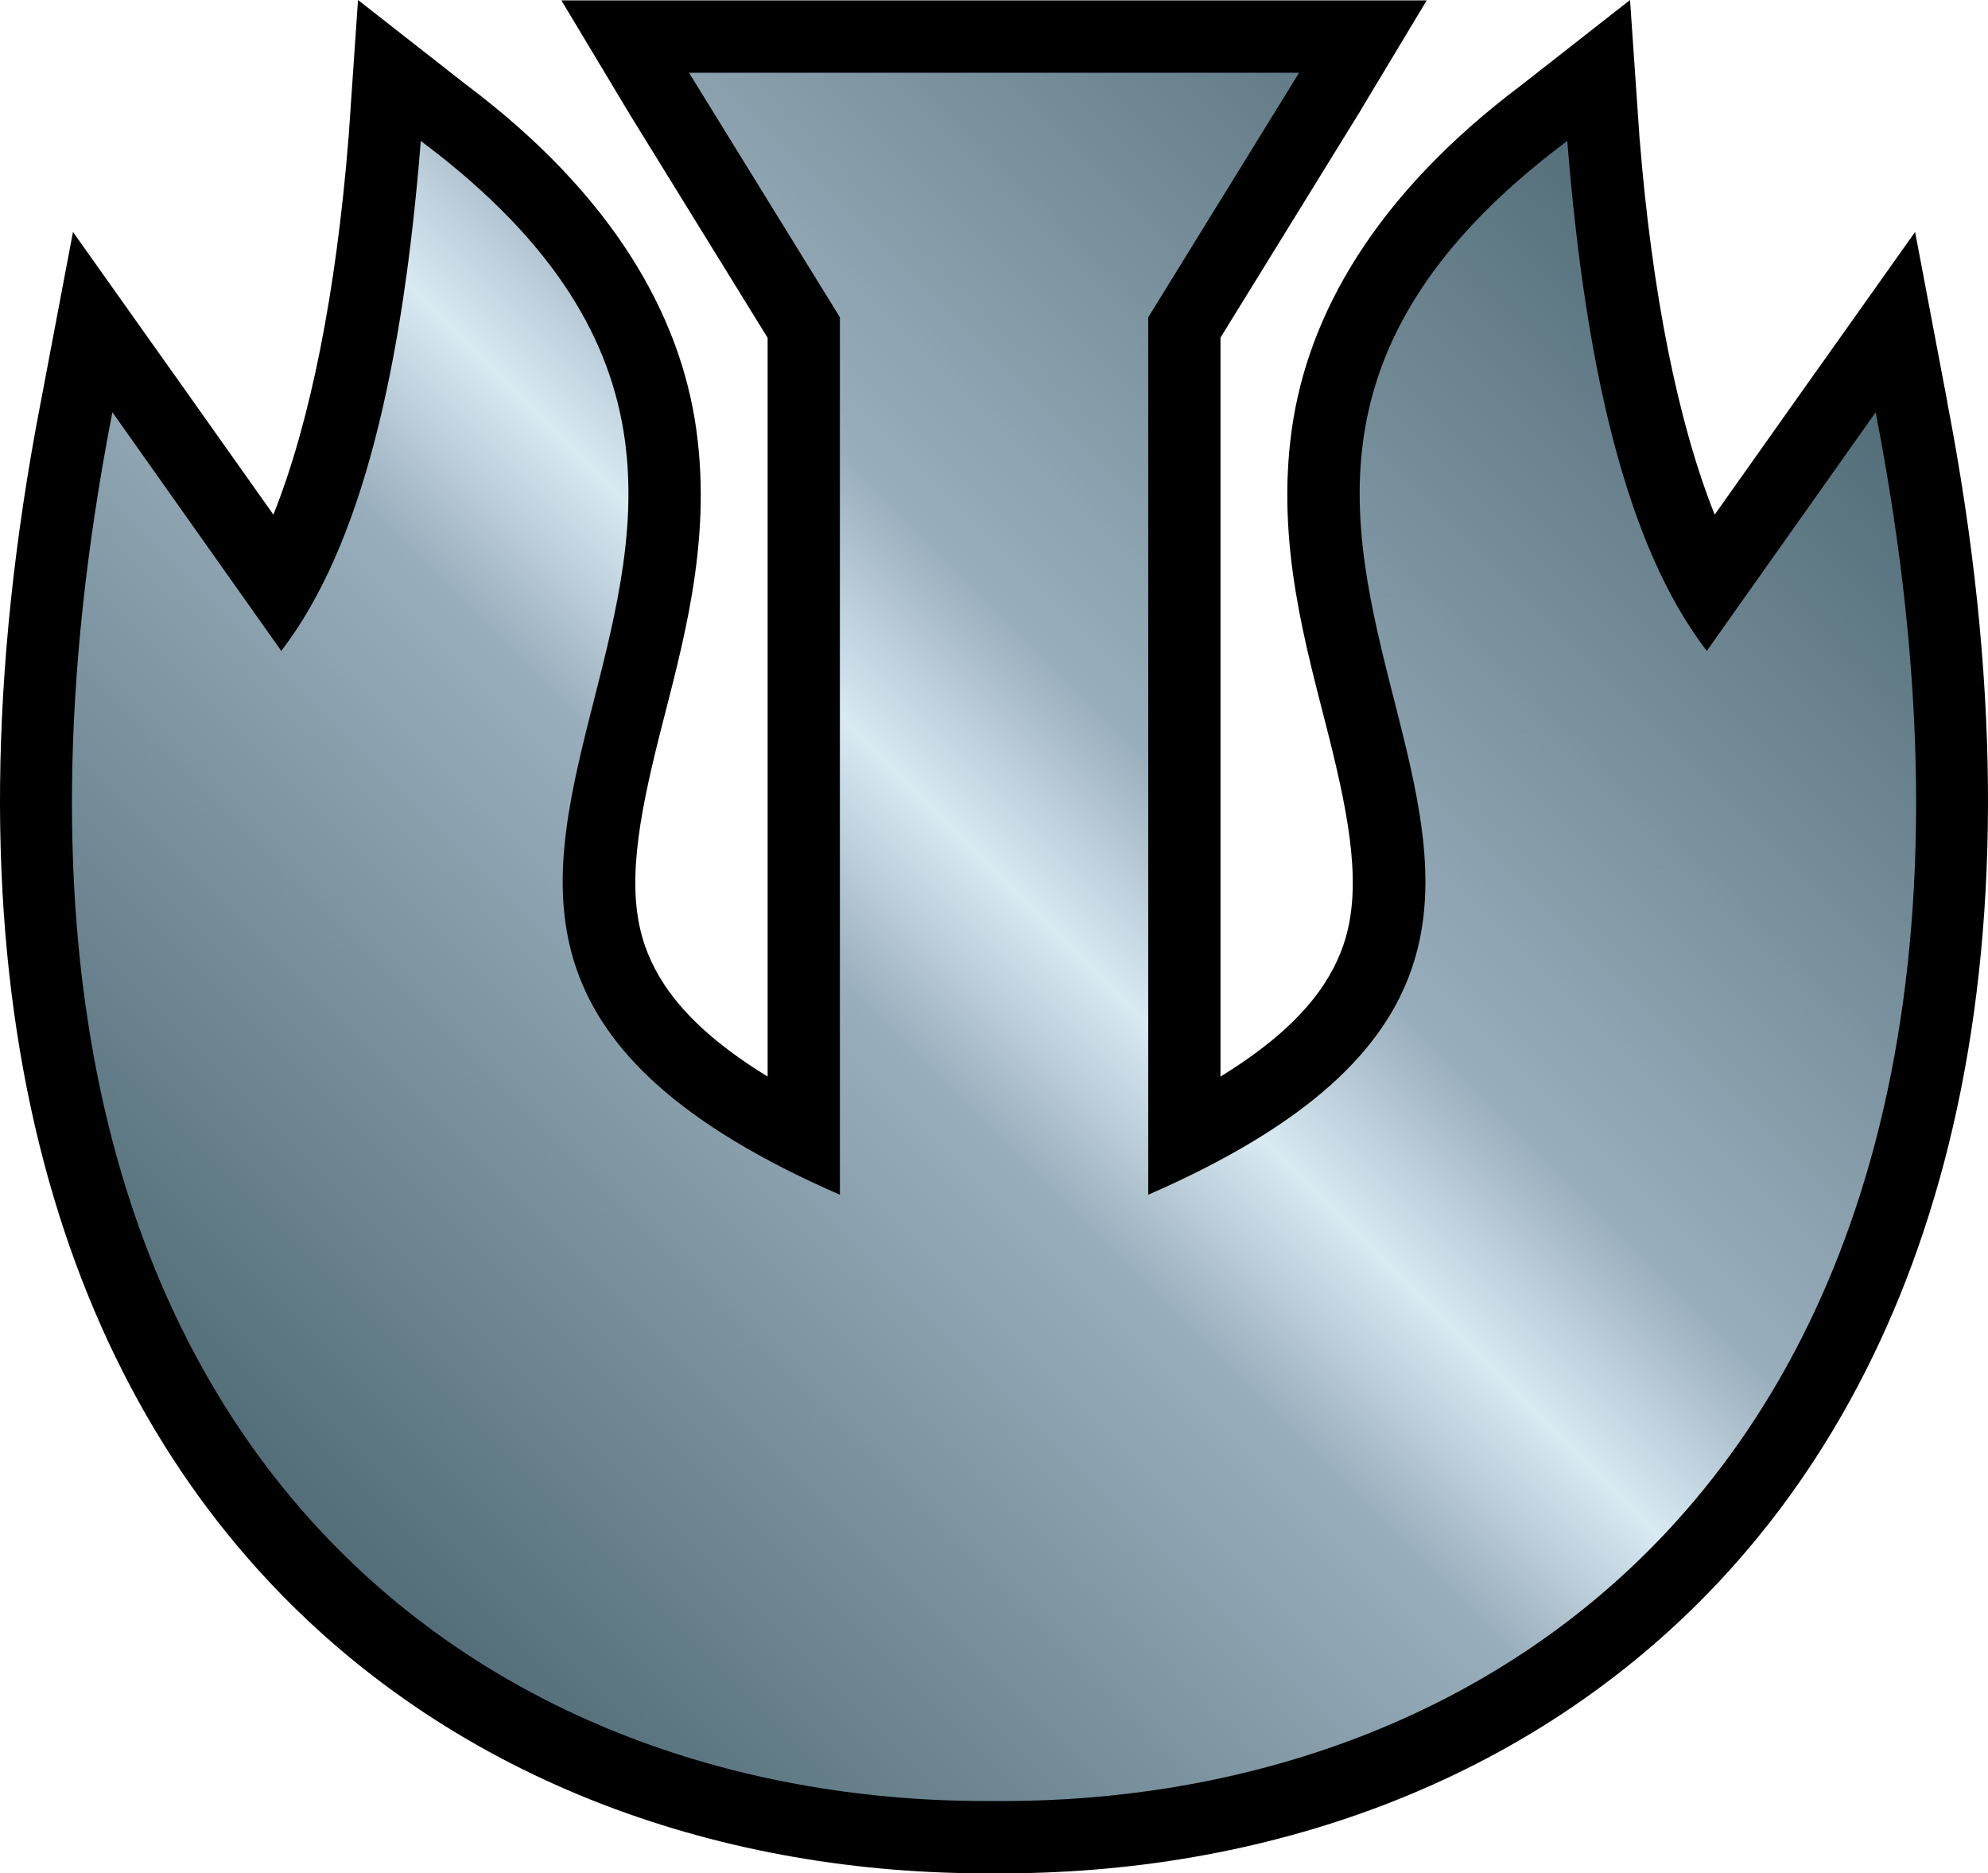 <?xml version="1.0" encoding="UTF-8" standalone="no"?>
<svg
   version="1.1"
   id="Layer_1"
   x="0px"
   y="0px"
   width="530.688"
   height="500"
   sodipodi:docname="U.svg"
   inkscape:version="1.1.1 (3bf5ae0d25, 2021-09-20)"
   xmlns:inkscape="http://www.inkscape.org/namespaces/inkscape"
   xmlns:sodipodi="http://sodipodi.sourceforge.net/DTD/sodipodi-0.dtd"
   xmlns="http://www.w3.org/2000/svg"
   xmlns:svg="http://www.w3.org/2000/svg">
  <defs
     id="defs21">
    <linearGradient
       id="path8-1-7_4_"
       gradientUnits="userSpaceOnUse"
       x1="-756.91"
       y1="1239.737"
       x2="-721.214"
       y2="1204.042"
       gradientTransform="matrix(10,0,0,10,7655.746,-11986.852)">
      <stop
         offset="0"
         style="stop-color:#536e78"
         id="stop4" />
      <stop
         offset="0.4"
         style="stop-color:#99aebc"
         id="stop6" />
      <stop
         offset="0.5"
         style="stop-color:#d9eaf3"
         id="stop8" />
      <stop
         offset="0.6"
         style="stop-color:#99aebc"
         id="stop10" />
      <stop
         offset="1"
         style="stop-color:#536e78"
         id="stop12" />
    </linearGradient>
  </defs>
  <sodipodi:namedview
     id="namedview19"
     pagecolor="#ffffff"
     bordercolor="#666666"
     borderopacity="1.0"
     inkscape:pageshadow="2"
     inkscape:pageopacity="0.0"
     inkscape:pagecheckerboard="0"
     showgrid="false"
     inkscape:zoom="15.64"
     inkscape:cx="26.566496"
     inkscape:cy="25"
     inkscape:window-width="1920"
     inkscape:window-height="986"
     inkscape:window-x="-11"
     inkscape:window-y="-11"
     inkscape:window-maximized="1"
     inkscape:current-layer="Layer_1" />
  <path
     d="m 95.571,0 -2.49,36.269 -0.03,0.53 -0.03,0.21 C 89.711,78.077 82.821,112.746 72.981,137.356 L 46.302,99.687 v 0 l -0.57,-0.78 -26.249,-36.999 -8.44,44.549 -0.16,0.88 -0.03,0.1 c -28.229,146.235 0.9,250.552 60.858,314.6 50.878,54.348 122.236,78.407 193.504,77.957 0.09,0 0.18,0 0.26,0 71.278,0.45 142.635,-23.599 193.514,-77.957 59.958,-64.048 89.077,-168.365 60.838,-314.6 v -0.1 l -0.16,-0.88 -8.44,-44.549 -26.249,36.999 -0.57,0.78 v 0 L 457.729,137.356 C 447.889,112.746 440.989,78.077 437.689,37.009 l -0.04,-0.21 -0.02,-0.53 L 435.13,0 l -28.629,22.419 -0.29,0.24 -0.29,0.21 v 0 c -38.759,29.209 -56.788,61.058 -61.078,91.697 -4.3,30.689 3.86,58.088 9.73,81.357 5.87,23.269 9.13,41.629 3.99,56.448 -3.76,10.82 -12.41,22.499 -32.759,34.959 V 90.117 l 36.989,-59.958 0.08,-0.11 0.06,-0.11 0.37,-0.64 17.549,-29.199 h -34.069 -0.03 -162.795 -0.02 -34.079 l 17.519,29.199 0.4,0.64 0.06,0.11 0.05,0.11 37.029,60.008 v 197.164 c -20.359,-12.46 -29.009,-24.149 -32.759,-34.959 -5.15,-14.81 -1.88,-33.179 3.98,-56.448 5.87,-23.269 14.02,-50.658 9.73,-81.357 -4.29,-30.639 -22.309,-62.488 -61.068,-91.697 v 0 l -0.29,-0.21 -0.3,-0.24 z"
     id="path2"
     style="stroke-width:10" />
  <path
     fill="url(#path8-1-7_4_)"
     d="m 183.938,19.419 0.39,0.64 39.879,64.628 V 318.88 c -43.279,-18.859 -62.928,-38.949 -70.288,-60.168 -7.39,-21.309 -2.43,-43.859 3.53,-67.488 5.96,-23.629 12.91,-48.338 9.33,-73.958 C 163.198,91.647 149.019,65.178 112.91,38.059 l -0.59,-0.46 -0.05,0.74 C 107.51,97.457 96.731,145.615 75.081,173.724 l -44.509,-62.888 -0.57,-0.8 -0.19,0.95 c -27.469,142.245 0.96,239.082 55.978,297.85 46.728,49.918 112.596,72.338 179.554,71.858 66.968,0.49 132.846,-21.929 179.584,-71.858 55.018,-58.758 83.437,-155.605 55.958,-297.85 l -0.18,-0.95 -0.57,0.8 -44.509,62.888 C 433.97,145.615 423.21,97.467 418.44,38.339 l -0.04,-0.74 -0.61,0.46 c -36.089,27.119 -50.268,53.588 -53.848,79.207 -3.59,25.619 3.37,50.328 9.33,73.958 5.96,23.629 10.92,46.169 3.52,67.488 -7.35,21.219 -26.999,41.299 -70.278,60.168 V 84.687 l 39.879,-64.628 0.39,-0.64 h -0.03 -162.795 z"
     id="path15"
     style="fill:url(#path8-1-7_4_);stroke-width:10" />
</svg>
